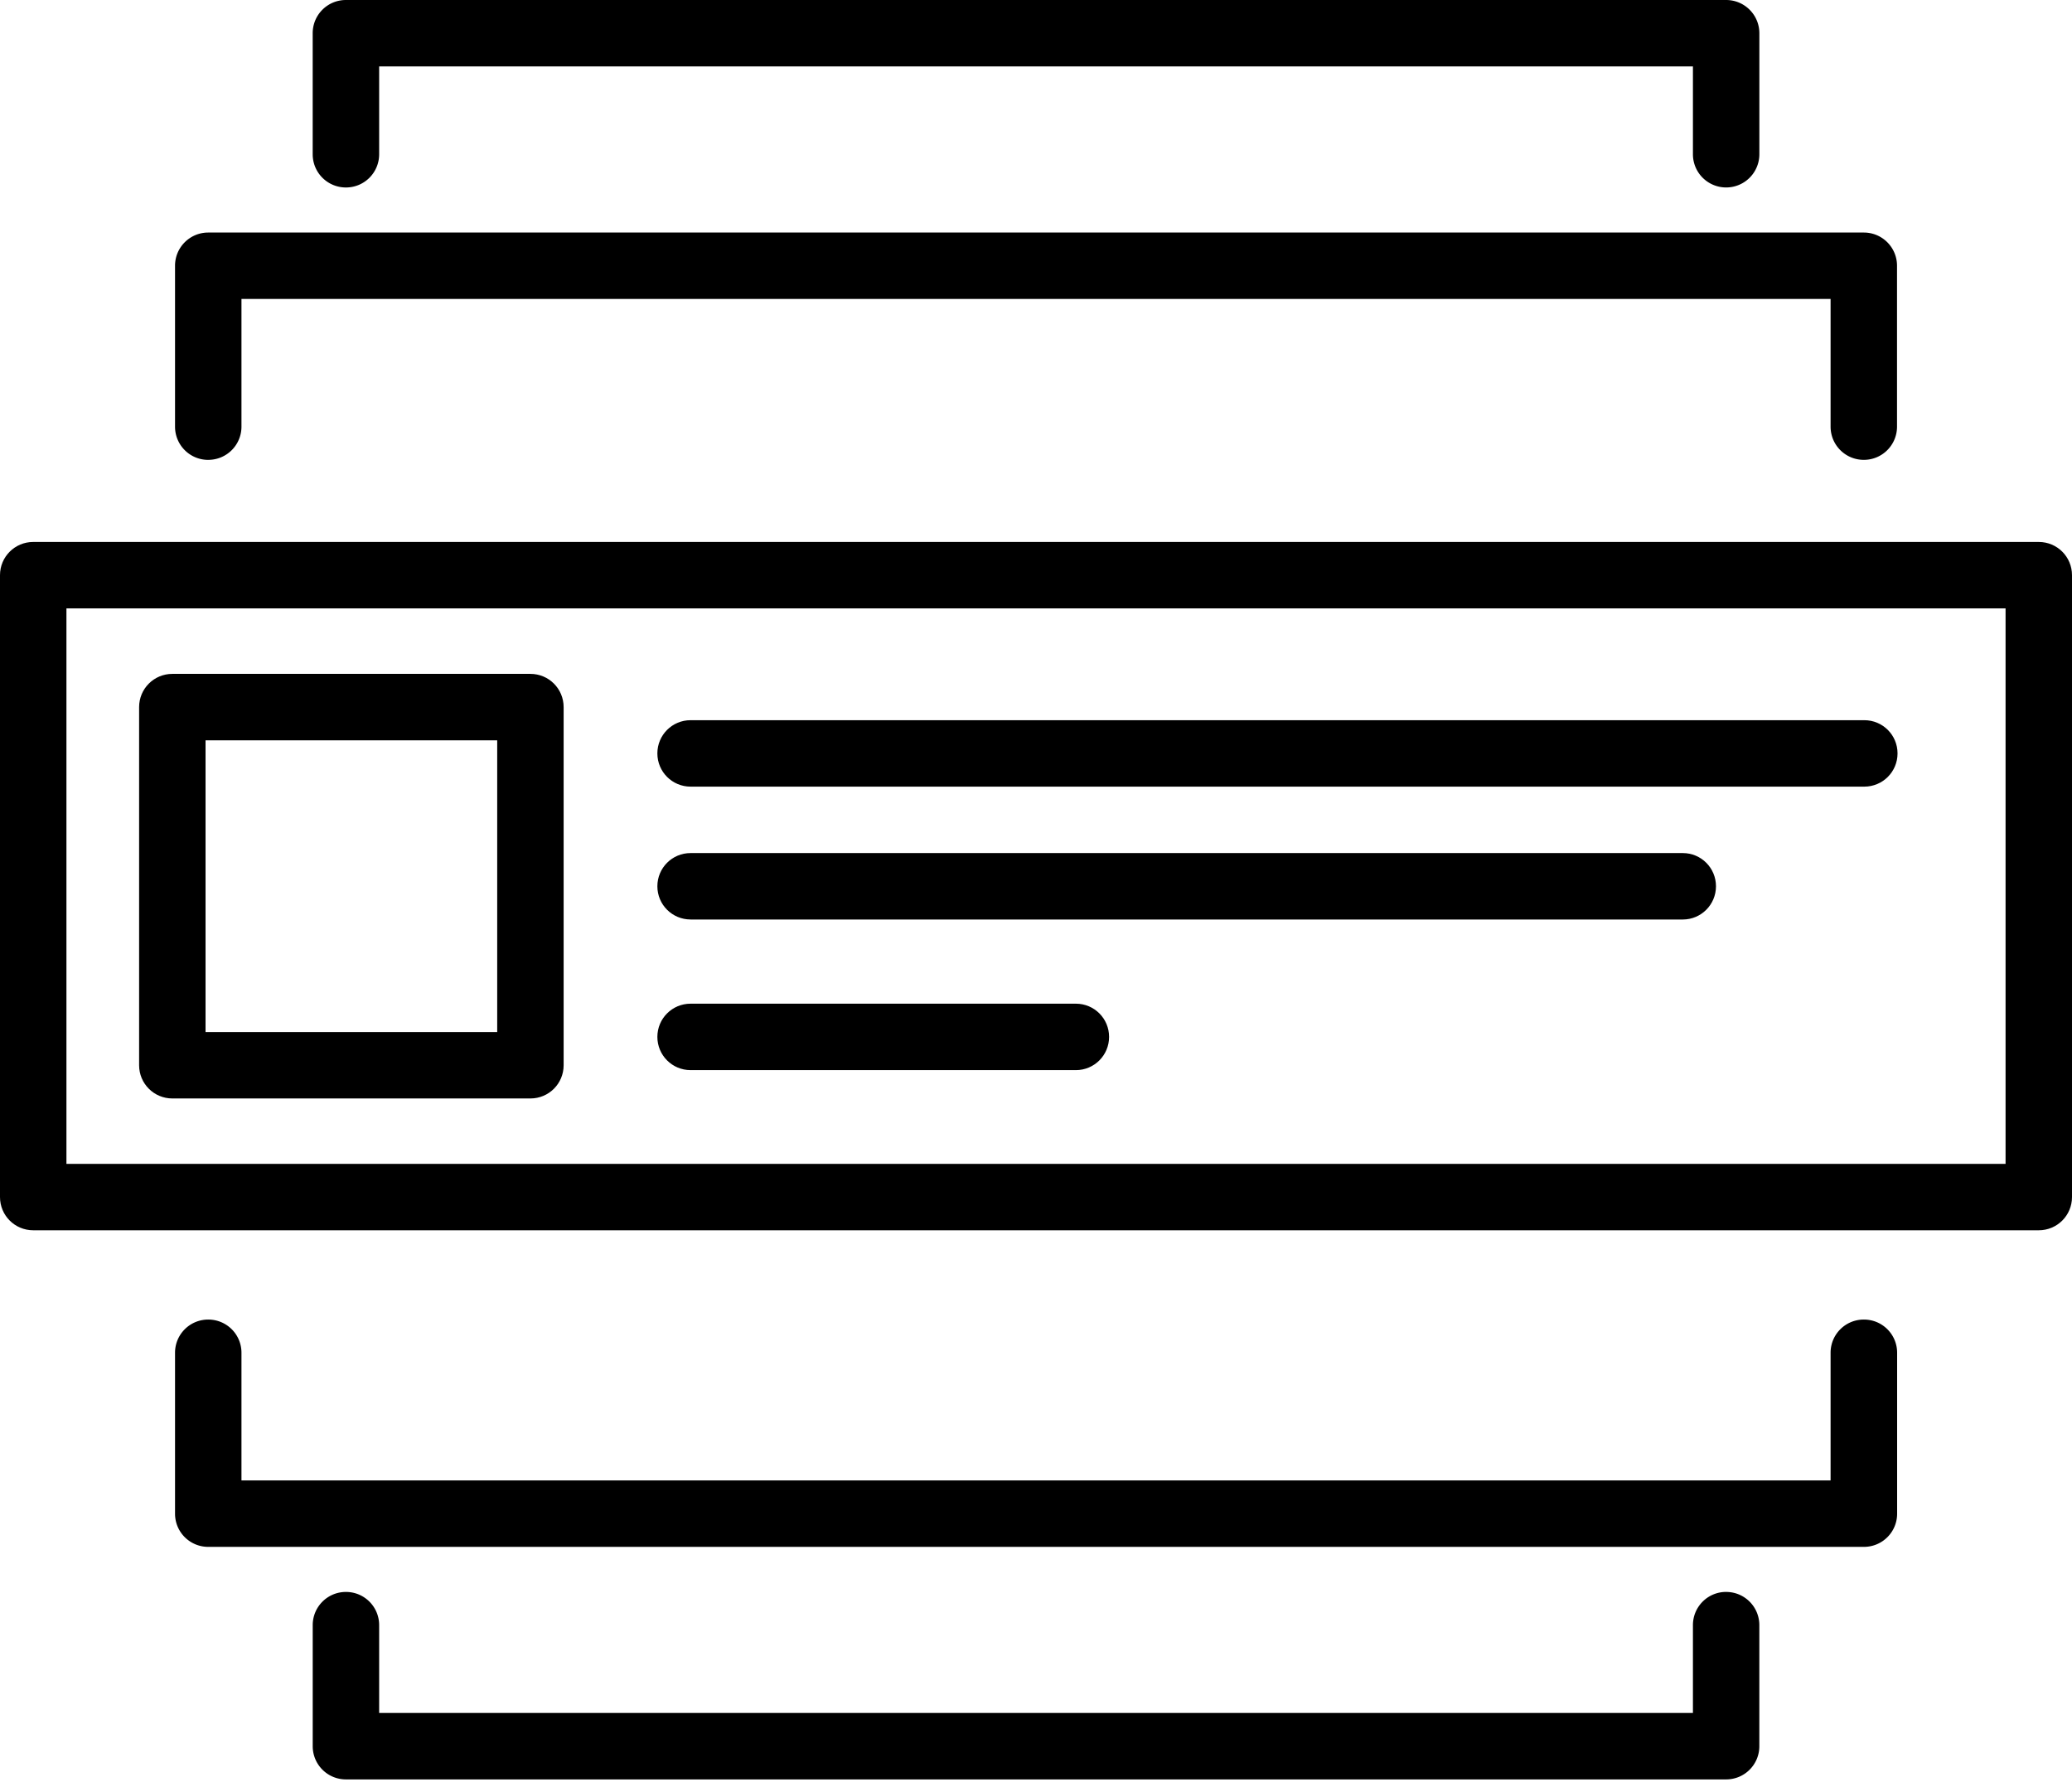 <svg xmlns="http://www.w3.org/2000/svg" width="80" height="69" fill="none"><path fill="#F60" d="M78.718 20.924H1.282c-.709 0-1.282.573-1.282 1.282v24.01c0 .71.573 1.282 1.282 1.282h77.436c.709 0 1.282-.573 1.282-1.282v-24.01c0-.71-.573-1.282-1.282-1.282Zm-1.283 24.01H2.565V23.488h74.87v21.444Z" style="fill:#f60;fill:color(display-p3 1 .4 0);fill-opacity:1"/><path fill="#F90" d="M71.962 50.945c-.71 0-1.283.573-1.283 1.282v4.93H9.323v-4.93c0-.71-.573-1.282-1.283-1.282s-1.282.573-1.282 1.282v6.212c0 .71.573 1.282 1.282 1.282h63.926c.71 0 1.282-.573 1.282-1.282v-6.212c0-.71-.573-1.282-1.282-1.282h-.004ZM66.646 61.46c-.71 0-1.282.574-1.282 1.283v3.39H14.639v-3.39c0-.71-.573-1.282-1.282-1.282-.71 0-1.283.573-1.283 1.282v4.673c0 .71.573 1.283 1.283 1.283h53.289c.71 0 1.282-.573 1.282-1.283v-4.673c0-.71-.573-1.282-1.282-1.282ZM8.04 17.754c.71 0 1.283-.573 1.283-1.283v-4.93h61.356v4.93c0 .71.573 1.283 1.283 1.283.709 0 1.282-.573 1.282-1.283V10.26c0-.709-.573-1.282-1.282-1.282H8.04c-.71 0-1.282.573-1.282 1.282v6.212c0 .71.573 1.283 1.282 1.283ZM13.357 7.238c.709 0 1.282-.573 1.282-1.283v-3.39h50.725v3.39a1.281 1.281 0 1 0 2.565 0V1.282C67.928.573 67.354 0 66.645 0h-53.29c-.709 0-1.282.573-1.282 1.282v4.673c0 .71.573 1.283 1.283 1.283Z" style="fill:#f90;fill:color(display-p3 1 .6 0);fill-opacity:1"/><path fill="#F60" d="M6.654 42.409H20.48c.71 0 1.282-.573 1.282-1.283V27.3c0-.71-.573-1.283-1.282-1.283H6.654c-.71 0-1.283.573-1.283 1.283v13.826c0 .71.573 1.283 1.283 1.283Zm1.282-13.827h11.261v11.262H7.936V28.582ZM26.663 30.37h45.318c.71 0 1.283-.573 1.283-1.283s-.573-1.282-1.283-1.282H26.663c-.71 0-1.282.573-1.282 1.282 0 .71.573 1.283 1.282 1.283ZM26.663 35.5h38.31c.708 0 1.281-.574 1.281-1.283 0-.71-.573-1.282-1.282-1.282H26.663c-.71 0-1.282.573-1.282 1.282 0 .71.573 1.282 1.282 1.282ZM26.663 41.315H41.54c.709 0 1.282-.574 1.282-1.283 0-.71-.573-1.282-1.282-1.282H26.663c-.71 0-1.282.573-1.282 1.282 0 .71.573 1.283 1.282 1.283Z" style="fill:#f60;fill:color(display-p3 1 .4 0);fill-opacity:1"/></svg>
